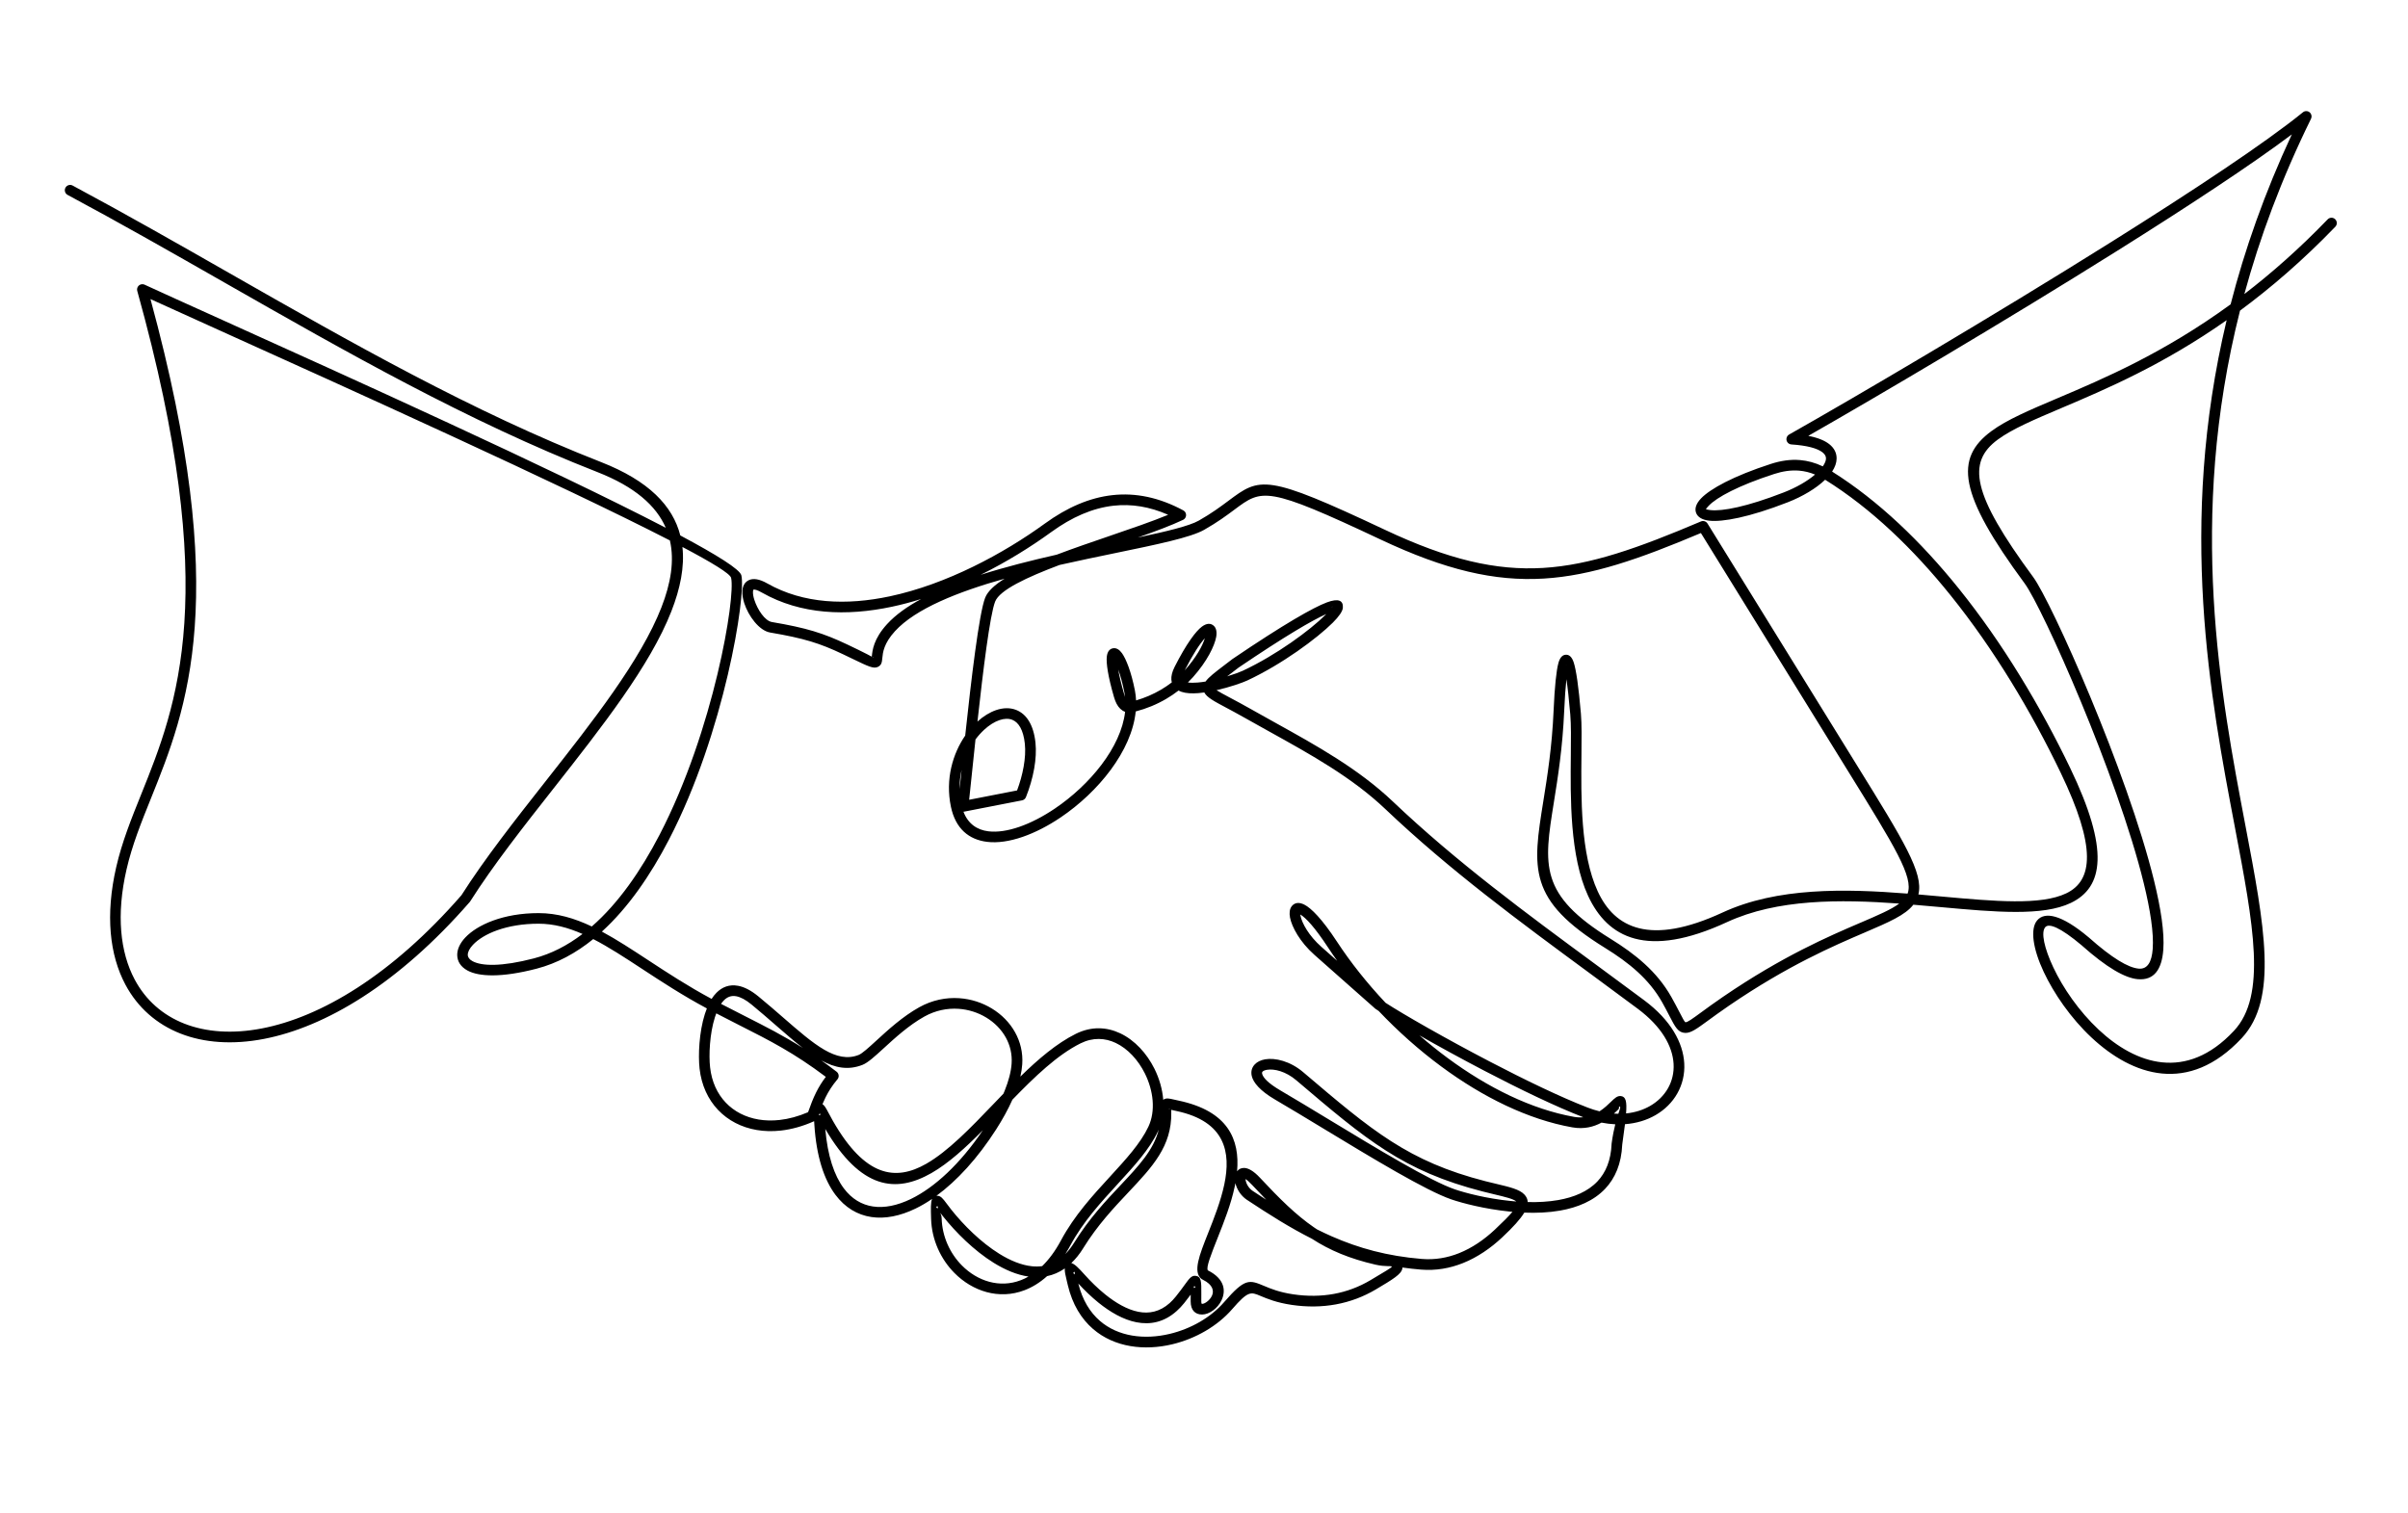 <svg xmlns="http://www.w3.org/2000/svg" id="Collaboration" viewBox="0 0 3877.16 2436.19"><defs><style>      .cls-1 {        fill-rule: evenodd;      }    </style></defs><path class="cls-1" d="M108.89,313.88c-4.16-2.22-5.74-7.4-3.52-11.57,2.22-4.17,7.4-5.74,11.57-3.52,85.18,45.62,169.02,93.46,252.96,141.35,194.92,111.22,390.39,222.77,598.01,304.01,76.65,30,115.36,70.41,127.45,118.09,58.71,31.31,95.98,54.58,98.32,64.25,7.76,32.17-27.15,253.33-116.63,425.67-29.76,57.32-65.58,109.47-107.93,147.98,23.83,12.79,48.19,28.75,74.48,45.98,30.71,20.14,64.15,42.06,102.18,62.42,2.35-3.67,4.92-6.98,7.76-9.84,9.18-9.28,20.68-13.9,34.91-11.26,9.73,1.81,20.58,7.18,32.61,17.08,15.14,12.45,28.03,23.66,40.07,34.14,49.9,43.43,85.37,74.29,121.41,60.12,5.74-2.26,16-11.66,28.81-23.39,18.53-16.98,42.05-38.53,68.62-53.34,20.98-11.7,43.29-16.08,64.49-14.65,18.96,1.26,37.06,7.18,52.58,16.63,15.59,9.49,28.61,22.61,37.31,38.24,8.46,15.17,12.85,32.67,11.58,51.47-.43,6.42-1.46,13.08-3.03,19.91,28.9-28.27,58.46-53.51,89.18-68.8,25.23-12.56,49.99-11.13,71.68-.87,11.68,5.53,22.4,13.64,31.73,23.48,9.24,9.75,17.14,21.2,23.27,33.51,7.82,15.71,12.83,32.96,14.19,50.07l.81-.52c4.35-2.65,8.33-1.73,16.31.1,2.15.49,4.7,1.09,7.47,1.66,80.17,16.92,98.81,62.97,94.3,113.84,2.61-3.45,6.4-5.43,11.39-5.36,6.32.09,14.88,4.46,25.27,15.59,31.68,33.93,58.02,60.04,87.01,79.98,1.7,1.16,3.4,2.31,5.13,3.44,7.91,3.96,15.89,7.73,23.96,11.28,42.95,18.86,88.96,31.68,144.71,36.26,21.28,1.75,41.33-1.89,59.89-9.29,21.24-8.49,40.66-21.95,57.75-37.99,13.33-12.51,22.53-21.77,28.28-28.62l-5.68-.55c-39.43-4.08-74.87-13.33-92.85-19.5-40.69-13.96-127.17-66.35-205.65-113.89-27.73-16.8-54.45-32.99-78.27-46.92-23.92-14-34.97-27.34-37.34-37.99-1.62-7.36.27-13.62,4.81-18.47,3.91-4.19,9.74-7.01,16.74-8.24,16.01-2.78,40.29,2.83,61.24,20.64l.4.34c110.61,94.05,168.67,143.42,293.19,175.33,4.67,1.2,11.68,2.87,18.21,4.42,21.2,5.05,36.69,8.74,44.39,16.96,3.4,3.63,5.26,7.59,5.39,12.17,16.63.41,33.35-.46,49.13-3.22,25.04-4.39,47.59-13.59,63.19-30.16,13.21-14.03,21.67-33.63,22.74-60.51l.07-.84c1.73-12.49,3.82-22.52,5.83-30.51-7.18-.32-14.57-1.2-22.14-2.7-12.35,6.72-27.92,11.03-47.11,7.62-71.33-12.67-144.26-48.8-210.56-97.73-36.1-26.64-70.26-57.11-101.14-89.67-1.89-1.24-3.58-2.37-5.06-3.4l-.81-.63-97.66-86.42c-23.21-20.54-36.33-44.85-39.23-60.08-1.4-7.35-.57-13.54,2.45-17.72l.62-.83c4.5-5.33,11.23-6.56,19.98-2.17,11.05,5.54,28.7,23.22,52.45,59.44,22.14,33.77,48.69,67.19,78.36,98.65,28.11,18.23,96.05,57.24,168.2,94.84,55.84,29.1,113.89,57.22,157.45,73.96,6.4,2.46,12.7,4.43,18.87,5.95,7.69-4.97,13.76-10.86,18.26-15.23,6.18-5.99,10.46-10.14,16.37-9.32,7.64,1.07,9.62,8.47,8.09,27.93,14.53-1.45,27.62-5.68,38.7-12.06,12.41-7.14,22.3-16.98,28.86-28.59,6.52-11.54,9.77-24.93,8.95-39.24-1.6-28.04-18.86-59.71-57.66-88.65-26.94-20.09-51.71-38.32-76.43-56.52-113.7-83.68-226.57-166.74-329.94-265-53.66-51-119.93-87.75-186.19-124.49-13.69-7.59-27.38-15.19-40.52-22.64-11.97-6.79-21.88-12.07-30.12-16.46-19.19-10.21-30.59-16.28-34.75-24.26-3.27.47-6.49.84-9.6,1.09-10.3.83-19.76.37-27.1-2.1-1.72-.58-3.33-1.26-4.82-2.03-6.26,4.85-12.84,9.3-19.7,13.33-15.28,8.97-31.9,15.82-49.19,20.31-6.36,63.72-60.54,129.86-120.64,170.48-20.18,13.64-41.15,24.48-61.29,31.44-20.59,7.11-40.32,10.17-57.55,8.04-28.93-3.58-50.68-20.94-58.12-56.73-9.19-44.29,3.04-85.3,23.05-114.38,9.6-89.41,22.23-196.61,32.16-222.04,4.07-10.42,15.27-20.64,31.29-30.63-75.39,21.27-143.27,48.26-176.55,84.61-18.05,19.71-19.5,34.56-20.3,42.78-.7,7.24-1.14,11.8-7.37,14.76-6.8,3.23-15.47-.95-38.82-12.22-3.67-1.77-7.68-3.71-17.29-8.29-18.77-8.94-34.48-15.35-52.15-20.66-17.87-5.36-37.84-9.64-65.04-14.28-17.78-3.03-35.03-26.69-41.67-47.22-2.35-7.26-3.49-14.31-3.03-20.17.62-7.86,3.94-14,10.61-17.04,6.76-3.09,16.43-2.04,29.49,5.38,58.44,33.13,127.84,35.52,197.17,20.79,91.81-19.51,183.37-68.96,249.84-117.25,35.64-25.89,71.75-41.63,108.77-45.72,37.2-4.1,75.07,3.57,114.01,24.53,1.56.84,2.88,2.16,3.69,3.89,2.01,4.28.18,9.38-4.09,11.4-18.87,8.96-44.42,18.47-72.81,28.43,46.47-9.84,82.8-18.51,98.23-27.26,20.57-11.66,35.26-22.62,47.33-31.63,51.47-38.41,59.51-44.41,252.34,46.46,101.72,47.93,178.52,65.98,254.74,61.4,76.47-4.6,153.1-31.99,254.03-74.85,4.08-1.74,8.76-.06,10.85,3.74l240.71,389.51c74.87,120.91,107.14,173.03,98.59,207.41,12.8,1.09,25.44,2.24,37.86,3.36,85.04,7.71,159.4,14.45,200.33-5.23,42.76-20.58,48.8-73.8-9.11-194.18-47.4-98.51-107.23-198.6-177.22-285.61-60.3-74.96-128.1-140.14-201.9-186.09l-.12-.07c-14.25,13.7-35.91,26.84-60.32,36.35-62.28,24.25-105.07,32.04-126.42,29.55-11.48-1.35-18.57-5.82-21.08-12.71-2.5-6.92.12-14.87,8.05-23.15,14.63-15.28,51.71-35.91,112.41-55.54,15.62-5.05,31.22-7.56,47.21-6.17,11.94,1.03,24.02,4.23,36.38,10.11,3.29-4.65,5.13-8.99,5.17-12.73.03-3.4-1.66-6.69-5.43-9.67l-.44-.37c-8.25-6.23-24.16-10.81-49.85-12.52-4.72-.32-8.29-4.39-7.98-9.12.22-3.22,2.19-5.91,4.92-7.19,102.99-58.2,324.59-188.33,518.81-310.16,129.67-81.34,246.9-158.84,307.85-208.4,3.66-2.98,9.05-2.42,12.03,1.24,2.26,2.77,2.48,6.52.88,9.48-47.83,97.39-82.58,191.51-107.2,281.95,43.4-33.31,88.38-72.81,134.13-120.24,3.28-3.4,8.7-3.51,12.1-.23,3.4,3.28,3.51,8.7.23,12.1-52.57,54.5-104.11,98.68-153.45,135.08-84.99,336.7-30.99,620.67,8.6,828.65,30.95,162.59,53.24,279.65-5.85,342.87-85.7,91.7-176.07,60.5-241.75-.88-33.72-31.51-60.82-71.19-77.09-105.84-17.24-36.72-22.19-69.07-10.58-82.85,12.17-14.45,38.83-9.94,83.06,27.32l.18.16.02-.02c37.4,33.3,63.42,48.68,80.27,50.19,14.13,1.26,21.03-10.7,22.58-31.71,1.88-25.55-3.82-62.59-14.42-105.87-42.58-173.8-162.96-443.65-191.76-482.73-107.1-145.3-113.08-201.37-53.33-245.42,24.81-18.28,61.24-33.74,106.71-53.04,73.17-31.05,170.23-72.24,278.22-150.98,22.58-87.79,54.55-179.13,98.55-273.64-65.74,49.38-168.72,116.95-280.86,187.3-181.31,113.74-387.08,235.03-497.66,298.12,15.05,2.94,25.87,7.38,33.08,12.86l.59.42c8.32,6.57,12.02,14.52,11.93,23.27-.07,6.94-2.65,14.03-7.26,21,74.72,46.94,143.25,112.93,204.14,188.62,70.8,88.02,131.33,189.28,179.29,288.96,63.43,131.85,53.47,191.75,1.06,216.97-45.17,21.74-121.71,14.79-209.25,6.85-14.54-1.31-29.38-2.66-44.43-3.91-13.08,16.79-39.15,27.98-78.2,44.72-50.53,21.66-123.88,53.11-218.5,117.76-14,9.56-24.96,17.59-33.7,23.97-18.27,13.36-27.68,20.24-36.75,20-11.62-.32-16.19-9.18-25.6-27.4-3.25-6.29-7.18-13.9-11.77-22.03-10.59-18.76-23.95-34.66-39.37-48.78-15.58-14.28-33.34-26.81-52.52-38.67-124.94-77.2-116.82-127.76-99.31-236.76,6.32-39.34,13.93-86.63,16.5-146.05,1.64-37.74,4.38-63.93,7.74-76.06,2.3-8.33,6.17-12.83,11.57-13.25,5.77-.45,10.22,3.64,13.1,12.56,3.86,11.94,7.86,38.71,11.54,82.4,1.41,16.68,1.16,39.76.88,66.19-.72,68.33-1.68,159.64,26.24,219.97,27.26,58.92,84.07,88.06,201.01,33.96,87.87-40.66,196.91-38.39,297.84-30.43,9.89-26.46-20.39-75.36-95.71-197l-237.07-383.63c-99.31,41.93-175.74,68.68-252.96,73.33-79.22,4.76-158.54-13.75-263.05-63.01-183.49-86.47-190.42-81.3-234.77-48.2-12.37,9.23-27.4,20.45-49.14,32.76-21.89,12.41-76.26,23.63-142.55,37.31-28.44,5.87-59.12,12.21-90.26,19.24-53,19.98-96.36,40.3-103.65,58.98-8.4,21.53-19.38,110.7-28.43,193.15,9.63-8.7,20-15.05,30.21-18.49,11.28-3.8,22.42-4.06,32.33-.1,15.79,6.32,27.66,22.92,30.84,52.49,1.39,12.97.47,27.32-2.06,41.74-2.76,15.69-7.49,31.63-13.26,46.06-1.12,2.8-3.57,4.69-6.34,5.23l-93.22,18.17-1.07.14c7.46,19.47,21.88,29.26,40.07,31.51,14.65,1.81,31.79-.9,49.91-7.16,18.57-6.42,38.17-16.59,57.27-29.5,55.89-37.77,106.46-98.29,113.04-155.74-2.85-1.01-5.4-2.64-7.72-4.82-4.64-4.37-7.82-10.87-10.14-18.81-9.89-33.93-12.75-55.16-11.61-65.25.95-8.36,4.73-12.79,10.54-13.52,4.88-.62,9.69,2.13,13.9,8.01,6.58,9.19,14.95,30.16,20.79,59.98,1.04,5.29,1.66,10.64,1.91,16.03,14.03-4.07,27.53-9.86,40.06-17.21,6.07-3.56,11.9-7.5,17.45-11.78-.34-1.31-.57-2.69-.69-4.16-.47-5.78,1.12-12.73,5.32-21,19.12-37.7,34.25-57.47,43.8-64.61,7.83-5.84,14.45-5.82,19.33-1.21,3.79,3.58,5.13,9.79,3.72,17.72-2.53,14.2-14.38,39.04-37.37,64.83-2.62,2.94-5.34,5.79-8.16,8.54,4.35.62,9.68.61,15.53.14,4.13-.33,8.45-.89,12.86-1.61,5.1-7.16,15.41-15,30.65-26.6l12.47-9.52.78-.54c82.65-55.98,129.64-82.63,151.36-90.78,18.89-7.09,26.74-3.05,25.82,8.72-.44,5.58-6.26,14-16.09,23.8-25.38,25.31-81.78,67.09-137.97,93.29-7.66,3.57-27.95,10.68-49.34,15.56,4.42,2.87,12.21,7.01,23.2,12.86,8.6,4.58,18.92,10.07,30.53,16.66,13.7,7.77,27.04,15.18,40.38,22.58,67.23,37.28,134.47,74.56,189.68,127.04,102.54,97.47,214.98,180.23,328.25,263.59,26.25,19.32,52.56,38.68,76.56,56.58,43.3,32.29,62.63,68.67,64.49,101.44,1.01,17.62-3.05,34.18-11.16,48.55-8.07,14.3-20.15,26.34-35.23,35.02-14.01,8.06-30.63,13.21-49.04,14.54-1.13,9.15-2.63,20-4.41,32.76-1.35,31.15-11.51,54.22-27.34,71.04-18.46,19.6-44.32,30.34-72.71,35.32-18.57,3.26-38.28,4.05-57.67,3.29-6.22,10.33-17.77,23.17-35.55,39.84-18.53,17.38-39.74,32.04-63.18,41.41-20.94,8.36-43.56,12.47-67.53,10.5-10.29-.85-20.26-1.96-29.96-3.35l-.12,1.51c-1.41,9.13-15.26,17.51-42.59,33.71-19.92,11.82-41.47,19.94-64.4,24.15-22.54,4.14-46.33,4.48-71.15.81-24.55-3.63-39.48-9.91-50.32-14.47-15.62-6.57-19.84-8.34-45.49,21.27-23.77,27.43-59.18,47.72-96.47,56.63-22.41,5.35-45.6,6.62-67.46,2.9-22.18-3.78-42.99-12.69-60.26-27.66-18.65-16.15-33.06-39.23-40.48-70.33h.03l-1.46-6.04c-2.28-9.45-3.91-16.18-3.44-20.99-9.09,6.31-18.63,10.31-28.47,12.37-11.71,10.54-24,17.99-36.46,22.73-20.61,7.84-41.58,8.25-61.07,2.96-19.31-5.23-37.15-16.07-51.72-30.76-21.95-22.17-36.56-53.26-37.57-87.31-.49-16.31-.78-26.5,1.66-31.96-8.94,6.08-17.83,11.28-26.63,15.54-24.98,12.12-49.25,16.91-71.24,13.61-22.46-3.38-42.3-15.09-57.87-35.87-18.28-24.4-30.52-61.44-33.84-112.36l-.37-6.07c-18.35,8.24-36.39,13.16-53.56,15.09-27.21,3.05-52.27-1.44-73.09-12.22-21.06-10.9-37.71-28.17-47.84-50.53-5.05-11.15-8.47-23.56-9.99-37.06-2.4-21.4-.76-58.67,8.5-87.82.99-3.11,2.07-6.14,3.25-9.07-39.06-20.89-72.82-43.02-103.83-63.35-28.15-18.46-53.99-35.39-79.11-48.3-27.68,22.42-58,39.01-91.06,47.62-57.12,14.88-93.21,12.86-111.34,3.05-11.1-6.01-16.45-14.82-16.62-24.93-.14-9.22,4.34-19.06,12.95-28.23,19.19-20.44,61.06-39.38,118.19-39.33,29.82.02,57.54,8.23,85.53,21.5,42.8-37.3,79.03-89.64,109.08-147.53,87.74-168.99,122.62-383.17,115.22-413.88-1.63-6.77-30.95-24.68-78.37-49.69,3.55,31.95-3.38,66.74-17.79,103.56-34.36,87.81-112.03,186.54-189.25,284.69-48.88,62.13-97.58,124.04-134.65,182.42-.23.37-.49.72-.77,1.04-115.07,132.13-232.75,201.44-331.38,220.45-50.58,9.74-96.33,6.32-134.35-8.61-38.46-15.1-68.96-41.91-88.62-78.7-25.5-47.71-32.59-112.1-14.85-189.33,9.26-40.35,24.2-77.45,40.23-117.28,57.61-143.1,129.7-322.2-6.34-810.57-1.26-4.55,1.41-9.26,5.97-10.53,2.03-.56,4.09-.34,5.86.47,23.55,10.93,69.22,31.55,128.13,58.14,193.86,87.51,530.88,239.66,711.05,333.39-15.48-35.7-50.02-66.24-110.24-89.8-208.7-81.67-404.74-193.53-600.22-305.08-84.14-48.01-168.18-95.97-252.56-141.15h0l-.07.05ZM1064.95,978.09c15.17-38.78,21.18-75.11,13.66-107.79-171.29-88.29-524.87-247.9-724.78-338.15-47.08-21.25-85.65-38.67-111.55-50.53,130.93,480.56,58.72,660.03.87,803.75-15.78,39.18-30.47,75.68-39.43,114.72-16.76,72.99-10.35,133.31,13.25,177.47,17.68,33.09,45.13,57.19,79.78,70.8,35.06,13.76,77.57,16.86,124.9,7.74,95.08-18.32,209.03-85.72,321.26-214.43,37.44-58.85,86.27-120.93,135.29-183.24,76.45-97.18,153.34-194.92,186.77-280.34h0ZM859.75,1543.26c28.05-7.31,54.1-20.9,78.18-39.28-23.43-10.29-46.56-16.51-70.71-16.52-51.9-.03-89.14,16.32-105.72,33.98-5.52,5.87-8.4,11.53-8.32,16.23.06,3.79,2.52,7.35,7.64,10.12,14.84,8.04,46.54,9.12,98.93-4.52h0ZM1160.96,1616.56c13.85,7.22,26.63,13.7,38.76,19.85,33.11,16.78,61.58,31.22,92.84,51.08-13.33-10.32-27.39-22.56-42.7-35.88-12.66-11.03-26.2-22.8-39.67-33.88-9.65-7.95-17.88-12.17-24.84-13.46-7.93-1.47-14.44,1.2-19.69,6.51-1.66,1.68-3.23,3.63-4.7,5.78h0ZM1192.01,1651.7c-12.18-6.17-25-12.67-38.74-19.85-.76,2.01-1.48,4.09-2.16,6.22-8.5,26.73-9.98,61.04-7.76,80.78,1.31,11.66,4.24,22.34,8.57,31.9,8.5,18.76,22.44,33.23,40.07,42.35,17.87,9.24,39.58,13.07,63.37,10.4,14.6-1.64,29.97-5.72,45.72-12.51,4.14-11.77,8.09-22.03,12.93-31.75,4.26-8.55,9.23-16.73,15.66-25.17-51.44-38.69-89.56-58.02-137.65-82.39h0ZM1322.51,1707.65c7.86,5.58,15.98,11.59,24.49,18.12,3.76,2.87,4.48,8.25,1.61,12l-.67.77c-7.98,9.55-13.76,18.64-18.6,28.35-1.8,3.6-3.45,7.28-5.05,11.08,3.4,2.17,5.92,6.93,9.42,13.53,1.91,3.6,4.27,8.07,7.41,13.55,51.68,90.42,100.95,97.17,150.11,69.07,35.49-20.29,71.71-58.06,108.67-96.59,5.23-5.46,10.48-10.93,15.75-16.38l2.09-5.02c6.22-15.43,10.19-30.19,11.08-43.54,1.02-15.36-2.55-29.65-9.44-42.01-7.23-12.98-18.15-23.93-31.28-31.93-13.2-8.04-28.62-13.07-44.8-14.15-18.1-1.21-37.13,2.53-55.04,12.52-24.88,13.87-47.54,34.64-65.39,50.99-14.15,12.96-25.49,23.35-34.11,26.74-22.87,9-44.01,5.04-66.24-7.09h0ZM1630.09,1770.84c-7.01,15.79-15.98,31.94-26.18,47.87-29.8,46.52-63.11,82.75-96.2,106.95l1.07-.07c5.92-.18,9.46,4.56,15.32,12.42,2.19,2.94,4.83,6.48,7.67,10.04,19.63,24.62,47.44,52.48,77.29,70.99,17.32,10.73,35.27,18.28,52.5,20.05,5.56.57,11.06.53,16.46-.22,10.71-10.43,20.89-24.02,30.14-41.18l.22-.43c21.42-39.93,51.27-72.45,79.02-102.68,25.35-27.63,48.91-53.3,61.59-80.1,12.08-25.53,8.16-58.22-5.6-85.87-5.41-10.88-12.32-20.9-20.32-29.35-7.92-8.36-16.93-15.19-26.64-19.8-17.13-8.11-36.74-9.23-56.73.72-37.3,18.56-73.8,53.73-109.61,90.65h0ZM1466.67,1930.72c38.42-18.66,79.36-56.66,115.88-110.7-27.68,27.97-55.13,53.16-82.82,68.99-57.08,32.62-113.54,26.69-170.92-70.97,3.73,43.46,14.4,74.95,29.85,95.58,12.69,16.94,28.72,26.45,46.76,29.17,18.51,2.79,39.39-1.46,61.24-12.06h0ZM1320.13,1793.78c-2.42.16-2.04.82-.57,2.21,1.45-1.48,3.26-2.37.57-2.21h0ZM1865.72,1819.03l-1.25,2.77c-13.8,29.17-38.21,55.76-64.47,84.39-27.04,29.47-56.13,61.16-76.54,99.2l-.27.47c-2.59,4.8-5.25,9.35-7.99,13.66,5.09-5.13,9.96-11.36,14.56-18.78,23.92-38.58,50.69-67,74.56-92.32,28.73-30.5,53.04-56.3,61.4-89.37h0ZM1643.41,2061.64c4.23-1.61,8.44-3.59,12.62-5.98-18.78-2.67-37.79-10.82-55.95-22.07-31.77-19.69-61.11-49.03-81.71-74.87-1.63-2.05-3.07-3.9-4.36-5.6,1.17,2.47,2.06,5.43,2.17,8.96.88,29.51,13.56,56.47,32.61,75.71,12.47,12.59,27.65,21.84,44,26.27,16.18,4.39,33.56,4.05,50.62-2.43h0ZM1509.25,1942.69c-2.88.08-1.78,1.21.31,3.74-.32-2.36,2.1-3.81-.31-3.74h0ZM1744.32,2009.71c-6.03,9.74-12.52,17.75-19.38,24.23,5.35,1.31,11.75,7.9,21.38,18.64,9.66,10.78,21.02,22.06,33.4,32.01,16.63,13.37,34.97,24.22,53.18,27.82,17.22,3.4,34.57.15,50.45-14.09,3.34-2.99,6.67-6.52,9.97-10.63,6.17-7.67,10.99-14.34,14.61-19.35,6.77-9.32,10.52-14.5,16.86-13.89,9.64.92,9.59,9.54,9.47,28.84l-.05,12.18c0,2.99.53,4.21,1.22,4.21v-.03c2.16,0,5.01-1.27,7.86-3.39,3.25-2.42,6.21-5.77,8.02-9.57,3.68-7.7,1.8-17.87-14.49-25.88-.77-.29-1.51-.71-2.19-1.24-14.34-11.14-3.49-38.47,10.52-73.76,9.39-23.67,20.4-51.37,26.12-78.5,10.83-51.3,2.11-101.53-77.25-118.28-3.2-.67-5.7-1.26-7.81-1.74l-.44-.12.12,4.59c.82,54.11-30.4,87.25-69.12,128.34-23.34,24.77-49.54,52.58-72.48,89.58h0v.02ZM1882.28,1785.35l.95-.04.36-.11c-.16-.33-.32-.46-.94-.07l-.37.22ZM1882.28,1785.35c-1.02.66-.17.31.95-.04l-.95.04h0ZM1989.14,1905.25c-.34,1.86-.72,3.7-1.11,5.56-6.01,28.47-17.32,56.97-26.99,81.31-11.01,27.73-19.6,49.37-16.21,53.59,27.23,13.57,29.24,33.01,21.89,48.35-3.06,6.41-7.93,11.99-13.25,15.93-5.72,4.25-12.23,6.81-18.05,6.81v-.03c-10.39,0-18.31-6.16-18.31-21.3l.04-10.71c-2.9,3.92-6.35,8.47-10.5,13.65-3.82,4.75-7.81,8.96-11.92,12.64-20.5,18.38-42.9,22.57-65.13,18.18-21.24-4.19-42.06-16.38-60.62-31.3-11.97-9.63-23.08-20.48-32.76-31.04,6.61,26.74,18.91,46.42,34.68,60.08,14.76,12.79,32.69,20.43,51.88,23.7,19.52,3.33,40.4,2.15,60.69-2.7,33.97-8.1,66.09-26.43,87.49-51.13,33.78-38.98,40.42-36.18,65.06-25.83,9.93,4.17,23.59,9.92,46.17,13.26,23.01,3.4,44.93,3.11,65.58-.67,20.87-3.83,40.53-11.26,58.76-22.07,22.68-13.45,34.15-20.27,34.34-21.51l.04-.24c-.23-1.98-9.47.58-26.18-3.26-41.83-9.64-73.76-23.09-102.63-41.86-34.93-17.57-68.57-38.83-104.6-62.67-9.9-6.55-16.17-17.37-18.38-26.74h-.02ZM1922.69,2074.18c2.11-1.67,3.41-2.44.53-2.7h-.03c-2.08-.2-.95.87-.5,2.7h0ZM1730.34,2052.32c.17-3.43.67-5.44-1.56-3.45-1.36,1.25-.15,1.83,1.56,3.45h0ZM2038.77,1931.99c-7.38-7.54-14.94-15.51-22.82-23.96-4.78-5.12-8.21-8.04-10.54-9.34v.16c.47,5.99,4.46,14.17,11.57,18.87,7.36,4.87,14.62,9.64,21.8,14.27h0ZM2441.4,1934.76c-4.68-4.19-17.73-7.3-35.36-11.49-4.86-1.16-10.14-2.41-18.48-4.55-128.43-32.9-187.51-83.14-300.02-178.81l-.4-.34c-16.77-14.26-35.38-18.9-47.3-16.83-3.31.57-5.78,1.61-7.09,3.01-.68.73-.95,1.79-.65,3.12,1.43,6.47,10,15.64,29.29,26.94,23.07,13.5,50.26,29.97,78.47,47.06,77.6,47.01,163.12,98.82,202.37,112.29,17.23,5.91,51.22,14.79,89.03,18.69,3.35.34,6.74.66,10.14.92h0ZM2605.73,1793.51c2.71-8.13,4.1-11.23,1.99-11.52-2.35-.32.52,2.09-2.1,4.63-2.06,2-4.39,4.26-7.01,6.62,2.4.17,4.77.26,7.11.27h0ZM2534.44,1798.5c5.26.93,10.2,1.07,14.84.62-44.53-17.22-102.58-45.31-158.09-74.24-38.02-19.82-74.99-40.1-105.69-57.59,14.76,12.85,30.01,25.1,45.63,36.64,64.25,47.42,134.7,82.39,203.32,94.58h0ZM2153.03,1547.24c-5.13-7.21-10.09-14.44-14.85-21.69-21.04-32.08-35.76-47.85-44.63-52.94l.32,1.7c2.35,12.34,13.58,32.59,33.73,50.42l25.43,22.51h0ZM2093.17,1470.15c.24-.41.37-.62,0-.19v.19h0ZM1982.01,1084.45l-6.16,4.68c11.18-3.37,20.4-6.78,24.89-8.88,54.43-25.38,108.79-65.59,133.15-89.88l1.57-1.58c-23.12,10.3-67.51,36.35-141.01,86.12l-12.45,9.52h0ZM2144.96,977.45c.16-2.02-.04-.93-.44,1.07.27-.46.42-.82.44-1.07h0ZM1939.95,1027.81c-7.78,8.47-18.71,24.83-32.44,51.67l.45-.5c17.93-20.12,28.2-38.85,31.99-51.18h0ZM1810.01,1117.82c.47,1.61.96,3.1,1.49,4.44-.28-2.4-.64-4.8-1.11-7.18-2.96-15.14-6.49-27.58-9.96-36.93,1.66,9.89,4.73,23.01,9.59,39.68h0ZM1584.4,1175.33c-4.83,4.46-9.47,9.64-13.75,15.41-2.21,20.74-4.27,40.43-6.07,57.77-1.6,15.31-3,28.85-4.14,39.38l77.17-15.04c4.56-12.15,8.29-25.3,10.58-38.32,2.29-12.99,3.13-25.73,1.92-36.98-2.4-22.34-10.13-34.39-20.18-38.42-5.95-2.38-13.04-2.09-20.53.44-8.22,2.77-16.83,8.2-25.01,15.75h0ZM1548.27,1239.8c-2.21,9.74-3.36,20.05-3.2,30.71l3.2-30.71h0ZM1701.41,893.2c27.19-10.31,56.48-20.32,84.79-30,35.27-12.05,68.98-23.57,94.66-34.23-30-13.2-59.18-17.8-87.79-14.65-33.93,3.74-67.33,18.41-100.59,42.57-32.77,23.81-71.55,47.9-113.48,68.72,39.07-12.47,81.16-23.07,122.4-32.42h0ZM1483.15,964.61c-15.58,4.89-31.29,9.08-47.01,12.42-73.09,15.54-146.61,12.81-209.17-22.67-7.67-4.35-12.03-5.58-13.94-4.7-.28.12-.49,1.19-.62,2.83-.29,3.64.55,8.42,2.23,13.61,5.09,15.74,16.96,33.65,28.19,35.56,28.01,4.77,48.63,9.19,67.12,14.75,18.7,5.61,35.12,12.32,54.63,21.59l17.36,8.35c12.19,5.88,18.66,9.49,21.74,11.13,1-10.28,2.87-28.72,24.71-52.56,13.66-14.91,32.44-28.27,54.77-40.31h0ZM1404.96,1058.14c.61.29.93.41,1.05.36,1.61-.77.18-.4-1.05-.36h0ZM2995.78,1485.78c28.43-12.19,49.35-21.16,62.18-30.75-95.31-6.97-196.5-7.51-277.25,29.85-128.82,59.6-192.41,25.35-223.72-42.34-29.5-63.76-28.51-157.29-27.78-227.28.27-25.7.51-48.15-.88-64.65-2.06-24.44-4.16-43.24-6.23-56.84-1.43,12.81-2.64,29.78-3.54,50.51-2.62,60.37-10.31,108.2-16.7,147.99-16.28,101.34-23.84,148.33,91.39,219.54,19.98,12.35,38.57,25.48,55.08,40.61,16.68,15.28,31.15,32.55,42.71,53.01,5.27,9.33,9.01,16.58,12.11,22.57,6.29,12.18,9.35,18.12,10.79,18.15,3.26.09,11.06-5.62,26.23-16.71,8.85-6.47,19.95-14.6,34.18-24.31,95.97-65.57,170.27-97.42,221.44-119.37h0v.02ZM2522.06,1071.35c-.67.05-.75.07-.51.1,1.15-.13,1.78-.2.51-.1h0ZM2922.45,764.17c-8.65-3.54-17.1-5.53-25.42-6.26-13.58-1.17-26.99,1-40.5,5.38-57.77,18.7-92.3,37.55-105.3,51.13-3.02,3.15-4.45,4.99-4.29,5.45.17.47,2.49,1,6.93,1.52,19.09,2.24,58.87-5.33,118.3-28.47,20.03-7.8,37.82-18.05,50.28-28.74h0ZM3598.41,1331.94c-39.14-205.63-92.28-484.93-13.25-816.33-102.77,72.19-194.92,111.3-265.25,141.14-44.36,18.82-79.88,33.9-103.22,51.09-49.75,36.67-42.11,87.01,57.02,221.48,29.32,39.78,151.56,313.24,194.57,488.83,11.01,44.93,16.91,83.75,14.89,111.1-2.35,31.89-14.86,49.87-41.14,47.53-20.52-1.83-49.89-18.52-90.2-54.41l.02-.02c-34.81-29.29-53.03-36.11-58.82-29.24-7.11,8.44-1.47,33.81,12.99,64.61,15.44,32.88,41.19,70.56,73.27,100.54,59.35,55.47,140.79,83.88,217.55,1.75,53.18-56.9,31.57-170.41,1.56-328.06h.02Z"></path></svg>